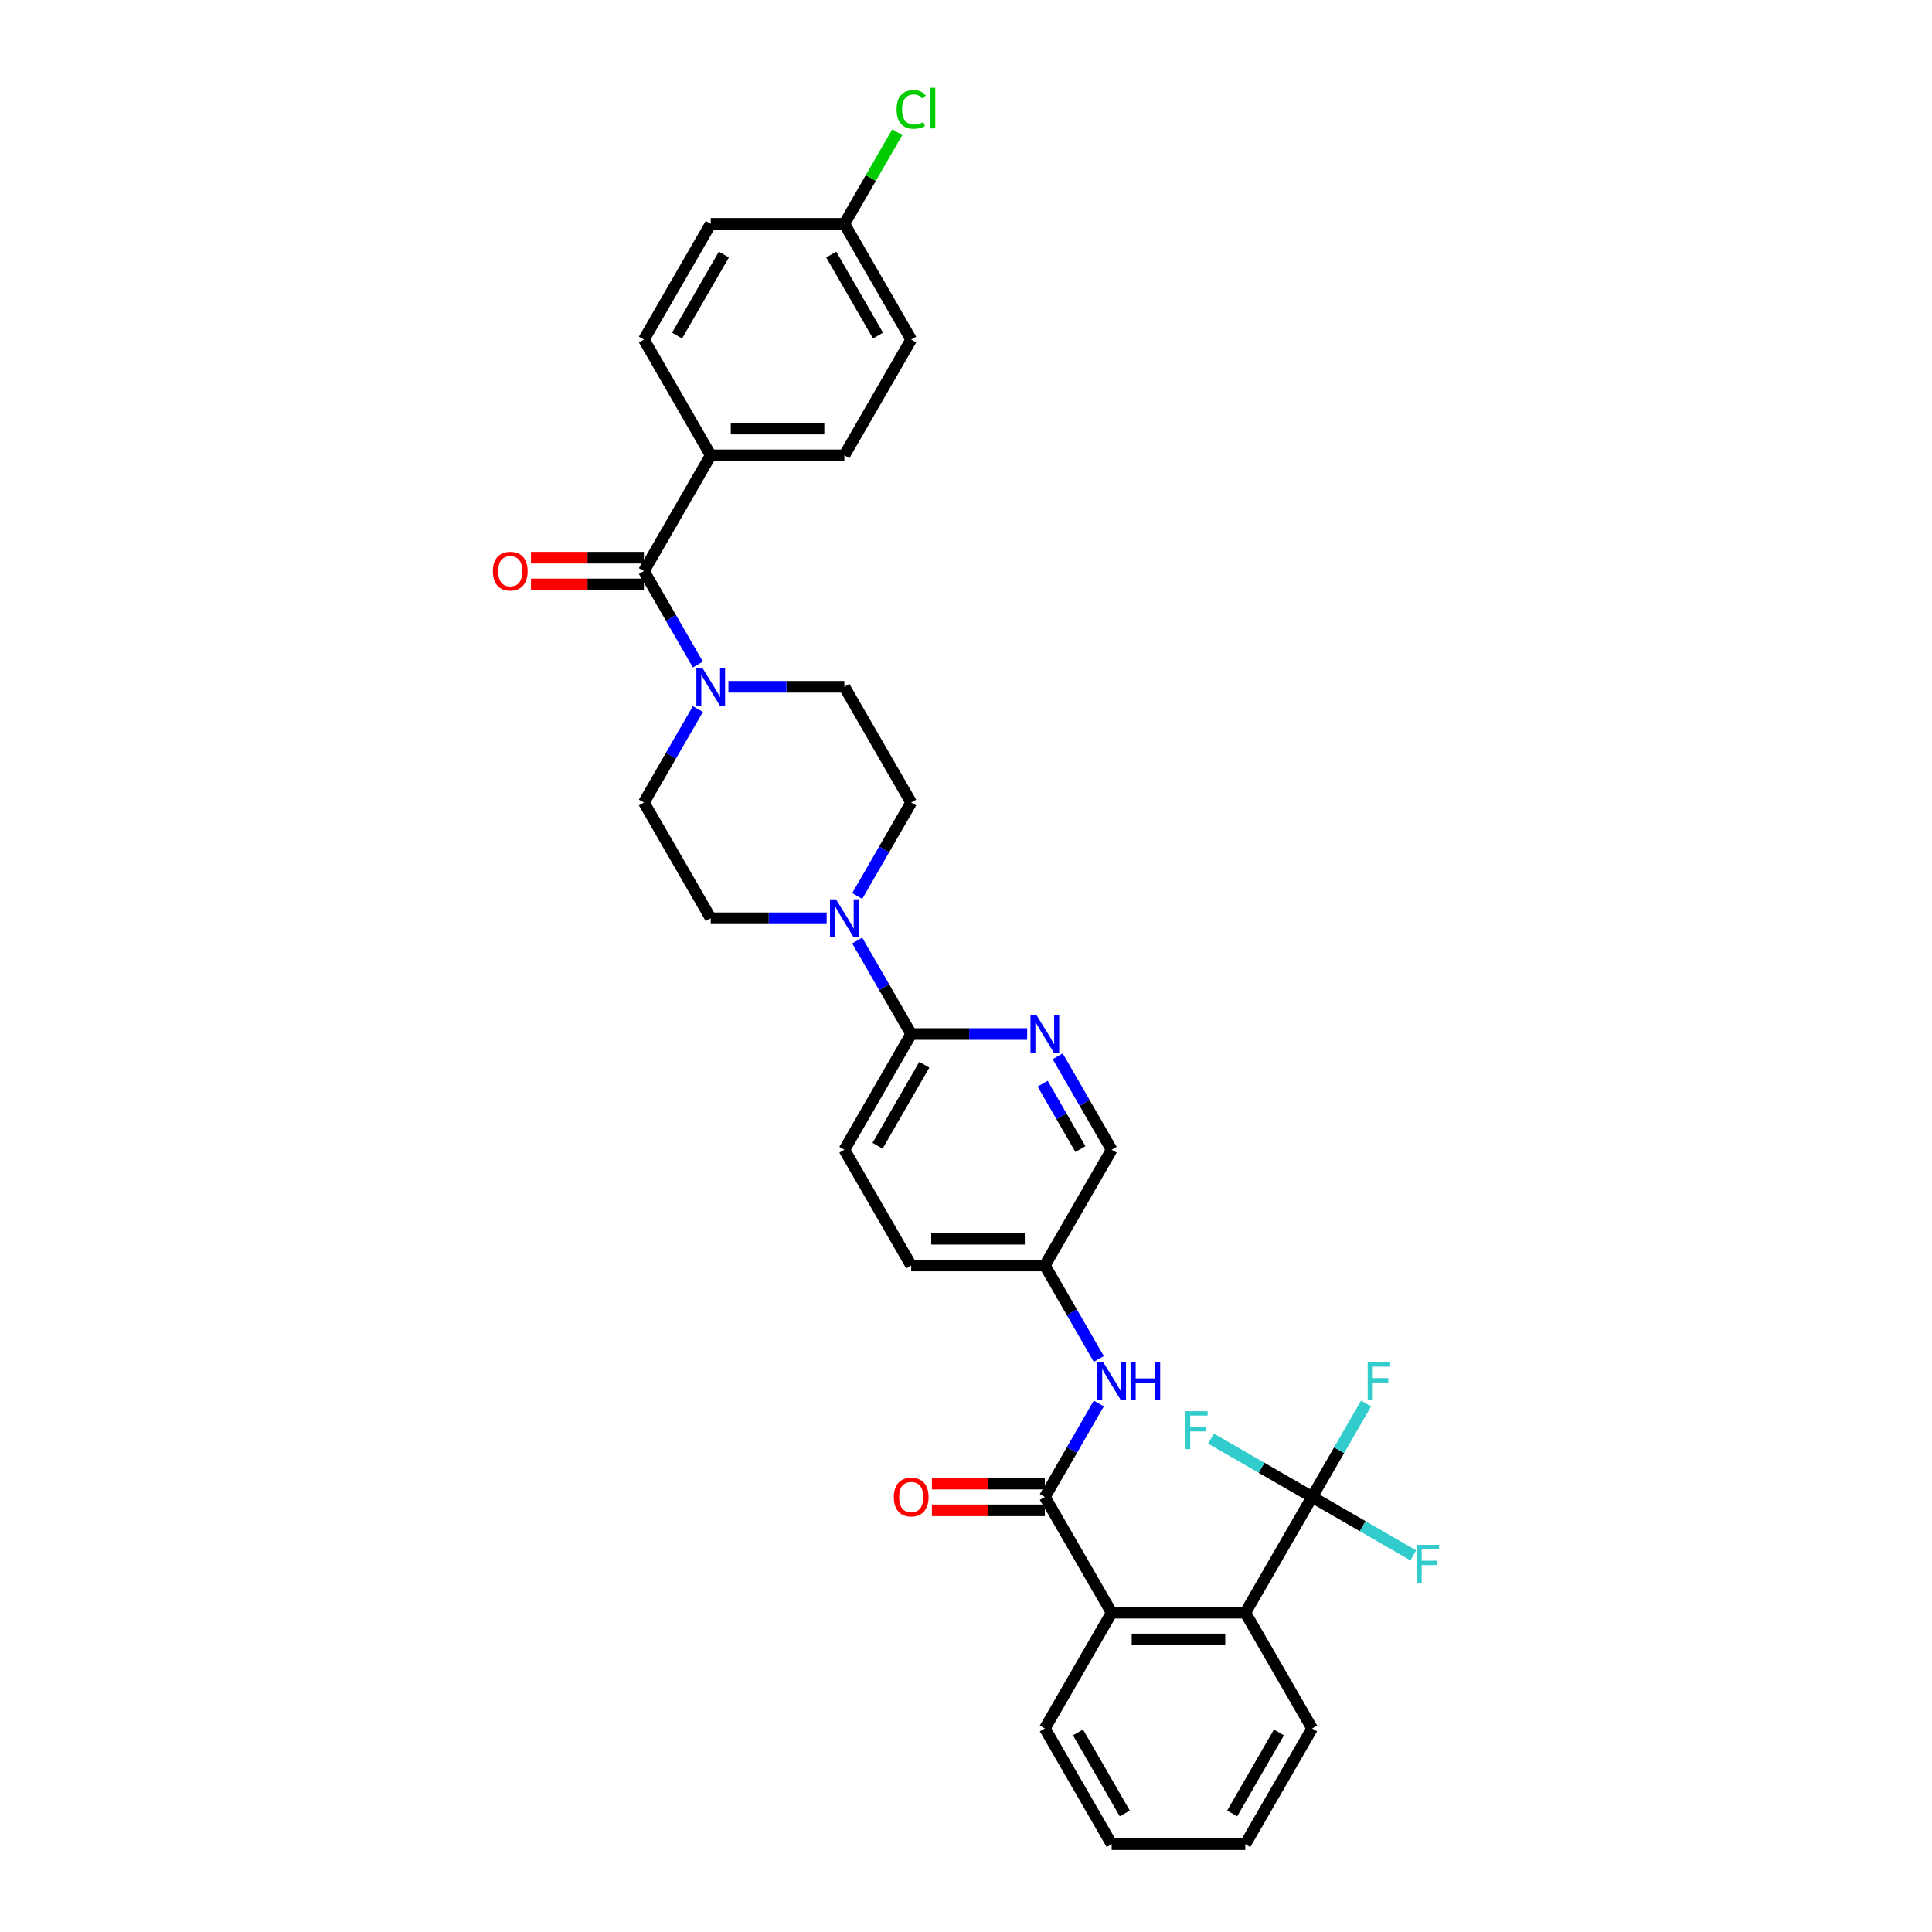<?xml version='1.0' encoding='iso-8859-1'?>
<svg version='1.1' baseProfile='full'
              xmlns='http://www.w3.org/2000/svg'
                      xmlns:rdkit='http://www.rdkit.org/xml'
                      xmlns:xlink='http://www.w3.org/1999/xlink'
                  xml:space='preserve'
width='1000px' height='1000px' viewBox='0 0 1000 1000'>
<!-- END OF HEADER -->
<rect style='opacity:1.0;fill:#FFFFFF;stroke:none' width='1000' height='1000' x='0' y='0'> </rect>
<path class='bond-0' d='M 443.698,463.773 L 457.664,439.582' style='fill:none;fill-rule:evenodd;stroke:#0000FF;stroke-width:6px;stroke-linecap:butt;stroke-linejoin:miter;stroke-opacity:1' />
<path class='bond-0' d='M 457.664,439.582 L 471.631,415.391' style='fill:none;fill-rule:evenodd;stroke:#000000;stroke-width:6px;stroke-linecap:butt;stroke-linejoin:miter;stroke-opacity:1' />
<path class='bond-1' d='M 427.886,475.297 L 397.878,475.297' style='fill:none;fill-rule:evenodd;stroke:#0000FF;stroke-width:6px;stroke-linecap:butt;stroke-linejoin:miter;stroke-opacity:1' />
<path class='bond-1' d='M 397.878,475.297 L 367.871,475.297' style='fill:none;fill-rule:evenodd;stroke:#000000;stroke-width:6px;stroke-linecap:butt;stroke-linejoin:miter;stroke-opacity:1' />
<path class='bond-2' d='M 443.698,486.822 L 457.664,511.012' style='fill:none;fill-rule:evenodd;stroke:#0000FF;stroke-width:6px;stroke-linecap:butt;stroke-linejoin:miter;stroke-opacity:1' />
<path class='bond-2' d='M 457.664,511.012 L 471.631,535.203' style='fill:none;fill-rule:evenodd;stroke:#000000;stroke-width:6px;stroke-linecap:butt;stroke-linejoin:miter;stroke-opacity:1' />
<path class='bond-3' d='M 471.631,415.391 L 437.044,355.485' style='fill:none;fill-rule:evenodd;stroke:#000000;stroke-width:6px;stroke-linecap:butt;stroke-linejoin:miter;stroke-opacity:1' />
<path class='bond-4' d='M 437.044,355.485 L 407.037,355.485' style='fill:none;fill-rule:evenodd;stroke:#000000;stroke-width:6px;stroke-linecap:butt;stroke-linejoin:miter;stroke-opacity:1' />
<path class='bond-4' d='M 407.037,355.485 L 377.029,355.485' style='fill:none;fill-rule:evenodd;stroke:#0000FF;stroke-width:6px;stroke-linecap:butt;stroke-linejoin:miter;stroke-opacity:1' />
<path class='bond-5' d='M 361.217,367.01 L 347.251,391.2' style='fill:none;fill-rule:evenodd;stroke:#0000FF;stroke-width:6px;stroke-linecap:butt;stroke-linejoin:miter;stroke-opacity:1' />
<path class='bond-5' d='M 347.251,391.2 L 333.284,415.391' style='fill:none;fill-rule:evenodd;stroke:#000000;stroke-width:6px;stroke-linecap:butt;stroke-linejoin:miter;stroke-opacity:1' />
<path class='bond-6' d='M 361.217,343.961 L 347.251,319.77' style='fill:none;fill-rule:evenodd;stroke:#0000FF;stroke-width:6px;stroke-linecap:butt;stroke-linejoin:miter;stroke-opacity:1' />
<path class='bond-6' d='M 347.251,319.77 L 333.284,295.579' style='fill:none;fill-rule:evenodd;stroke:#000000;stroke-width:6px;stroke-linecap:butt;stroke-linejoin:miter;stroke-opacity:1' />
<path class='bond-7' d='M 333.284,415.391 L 367.871,475.297' style='fill:none;fill-rule:evenodd;stroke:#000000;stroke-width:6px;stroke-linecap:butt;stroke-linejoin:miter;stroke-opacity:1' />
<path class='bond-8' d='M 367.871,235.673 L 437.044,235.673' style='fill:none;fill-rule:evenodd;stroke:#000000;stroke-width:6px;stroke-linecap:butt;stroke-linejoin:miter;stroke-opacity:1' />
<path class='bond-8' d='M 378.247,221.838 L 426.668,221.838' style='fill:none;fill-rule:evenodd;stroke:#000000;stroke-width:6px;stroke-linecap:butt;stroke-linejoin:miter;stroke-opacity:1' />
<path class='bond-9' d='M 367.871,235.673 L 333.284,175.767' style='fill:none;fill-rule:evenodd;stroke:#000000;stroke-width:6px;stroke-linecap:butt;stroke-linejoin:miter;stroke-opacity:1' />
<path class='bond-10' d='M 367.871,235.673 L 333.284,295.579' style='fill:none;fill-rule:evenodd;stroke:#000000;stroke-width:6px;stroke-linecap:butt;stroke-linejoin:miter;stroke-opacity:1' />
<path class='bond-11' d='M 333.284,288.662 L 304.058,288.662' style='fill:none;fill-rule:evenodd;stroke:#000000;stroke-width:6px;stroke-linecap:butt;stroke-linejoin:miter;stroke-opacity:1' />
<path class='bond-11' d='M 304.058,288.662 L 274.832,288.662' style='fill:none;fill-rule:evenodd;stroke:#FF0000;stroke-width:6px;stroke-linecap:butt;stroke-linejoin:miter;stroke-opacity:1' />
<path class='bond-11' d='M 333.284,302.497 L 304.058,302.497' style='fill:none;fill-rule:evenodd;stroke:#000000;stroke-width:6px;stroke-linecap:butt;stroke-linejoin:miter;stroke-opacity:1' />
<path class='bond-11' d='M 304.058,302.497 L 274.832,302.497' style='fill:none;fill-rule:evenodd;stroke:#FF0000;stroke-width:6px;stroke-linecap:butt;stroke-linejoin:miter;stroke-opacity:1' />
<path class='bond-12' d='M 437.044,235.673 L 471.631,175.767' style='fill:none;fill-rule:evenodd;stroke:#000000;stroke-width:6px;stroke-linecap:butt;stroke-linejoin:miter;stroke-opacity:1' />
<path class='bond-13' d='M 568.738,726.446 L 554.771,750.637' style='fill:none;fill-rule:evenodd;stroke:#0000FF;stroke-width:6px;stroke-linecap:butt;stroke-linejoin:miter;stroke-opacity:1' />
<path class='bond-13' d='M 554.771,750.637 L 540.805,774.827' style='fill:none;fill-rule:evenodd;stroke:#000000;stroke-width:6px;stroke-linecap:butt;stroke-linejoin:miter;stroke-opacity:1' />
<path class='bond-14' d='M 568.738,703.397 L 554.771,679.206' style='fill:none;fill-rule:evenodd;stroke:#0000FF;stroke-width:6px;stroke-linecap:butt;stroke-linejoin:miter;stroke-opacity:1' />
<path class='bond-14' d='M 554.771,679.206 L 540.805,655.015' style='fill:none;fill-rule:evenodd;stroke:#000000;stroke-width:6px;stroke-linecap:butt;stroke-linejoin:miter;stroke-opacity:1' />
<path class='bond-15' d='M 679.152,894.639 L 644.565,954.545' style='fill:none;fill-rule:evenodd;stroke:#000000;stroke-width:6px;stroke-linecap:butt;stroke-linejoin:miter;stroke-opacity:1' />
<path class='bond-15' d='M 661.982,896.708 L 637.772,938.642' style='fill:none;fill-rule:evenodd;stroke:#000000;stroke-width:6px;stroke-linecap:butt;stroke-linejoin:miter;stroke-opacity:1' />
<path class='bond-16' d='M 679.152,894.639 L 644.565,834.733' style='fill:none;fill-rule:evenodd;stroke:#000000;stroke-width:6px;stroke-linecap:butt;stroke-linejoin:miter;stroke-opacity:1' />
<path class='bond-17' d='M 540.805,767.91 L 511.579,767.91' style='fill:none;fill-rule:evenodd;stroke:#000000;stroke-width:6px;stroke-linecap:butt;stroke-linejoin:miter;stroke-opacity:1' />
<path class='bond-17' d='M 511.579,767.91 L 482.353,767.91' style='fill:none;fill-rule:evenodd;stroke:#FF0000;stroke-width:6px;stroke-linecap:butt;stroke-linejoin:miter;stroke-opacity:1' />
<path class='bond-17' d='M 540.805,781.745 L 511.579,781.745' style='fill:none;fill-rule:evenodd;stroke:#000000;stroke-width:6px;stroke-linecap:butt;stroke-linejoin:miter;stroke-opacity:1' />
<path class='bond-17' d='M 511.579,781.745 L 482.353,781.745' style='fill:none;fill-rule:evenodd;stroke:#FF0000;stroke-width:6px;stroke-linecap:butt;stroke-linejoin:miter;stroke-opacity:1' />
<path class='bond-18' d='M 540.805,774.827 L 575.391,834.733' style='fill:none;fill-rule:evenodd;stroke:#000000;stroke-width:6px;stroke-linecap:butt;stroke-linejoin:miter;stroke-opacity:1' />
<path class='bond-19' d='M 644.565,954.545 L 575.391,954.545' style='fill:none;fill-rule:evenodd;stroke:#000000;stroke-width:6px;stroke-linecap:butt;stroke-linejoin:miter;stroke-opacity:1' />
<path class='bond-20' d='M 437.044,595.109 L 471.631,535.203' style='fill:none;fill-rule:evenodd;stroke:#000000;stroke-width:6px;stroke-linecap:butt;stroke-linejoin:miter;stroke-opacity:1' />
<path class='bond-20' d='M 454.214,593.041 L 478.424,551.107' style='fill:none;fill-rule:evenodd;stroke:#000000;stroke-width:6px;stroke-linecap:butt;stroke-linejoin:miter;stroke-opacity:1' />
<path class='bond-21' d='M 437.044,595.109 L 471.631,655.015' style='fill:none;fill-rule:evenodd;stroke:#000000;stroke-width:6px;stroke-linecap:butt;stroke-linejoin:miter;stroke-opacity:1' />
<path class='bond-22' d='M 471.631,535.203 L 501.639,535.203' style='fill:none;fill-rule:evenodd;stroke:#000000;stroke-width:6px;stroke-linecap:butt;stroke-linejoin:miter;stroke-opacity:1' />
<path class='bond-22' d='M 501.639,535.203 L 531.646,535.203' style='fill:none;fill-rule:evenodd;stroke:#0000FF;stroke-width:6px;stroke-linecap:butt;stroke-linejoin:miter;stroke-opacity:1' />
<path class='bond-23' d='M 547.458,546.728 L 561.425,570.918' style='fill:none;fill-rule:evenodd;stroke:#0000FF;stroke-width:6px;stroke-linecap:butt;stroke-linejoin:miter;stroke-opacity:1' />
<path class='bond-23' d='M 561.425,570.918 L 575.391,595.109' style='fill:none;fill-rule:evenodd;stroke:#000000;stroke-width:6px;stroke-linecap:butt;stroke-linejoin:miter;stroke-opacity:1' />
<path class='bond-23' d='M 539.667,560.902 L 549.444,577.836' style='fill:none;fill-rule:evenodd;stroke:#0000FF;stroke-width:6px;stroke-linecap:butt;stroke-linejoin:miter;stroke-opacity:1' />
<path class='bond-23' d='M 549.444,577.836 L 559.22,594.769' style='fill:none;fill-rule:evenodd;stroke:#000000;stroke-width:6px;stroke-linecap:butt;stroke-linejoin:miter;stroke-opacity:1' />
<path class='bond-24' d='M 575.391,595.109 L 540.805,655.015' style='fill:none;fill-rule:evenodd;stroke:#000000;stroke-width:6px;stroke-linecap:butt;stroke-linejoin:miter;stroke-opacity:1' />
<path class='bond-25' d='M 540.805,655.015 L 471.631,655.015' style='fill:none;fill-rule:evenodd;stroke:#000000;stroke-width:6px;stroke-linecap:butt;stroke-linejoin:miter;stroke-opacity:1' />
<path class='bond-25' d='M 530.429,641.181 L 482.007,641.181' style='fill:none;fill-rule:evenodd;stroke:#000000;stroke-width:6px;stroke-linecap:butt;stroke-linejoin:miter;stroke-opacity:1' />
<path class='bond-26' d='M 575.391,954.545 L 540.805,894.639' style='fill:none;fill-rule:evenodd;stroke:#000000;stroke-width:6px;stroke-linecap:butt;stroke-linejoin:miter;stroke-opacity:1' />
<path class='bond-26' d='M 582.185,938.642 L 557.974,896.708' style='fill:none;fill-rule:evenodd;stroke:#000000;stroke-width:6px;stroke-linecap:butt;stroke-linejoin:miter;stroke-opacity:1' />
<path class='bond-27' d='M 540.805,894.639 L 575.391,834.733' style='fill:none;fill-rule:evenodd;stroke:#000000;stroke-width:6px;stroke-linecap:butt;stroke-linejoin:miter;stroke-opacity:1' />
<path class='bond-28' d='M 575.391,834.733 L 644.565,834.733' style='fill:none;fill-rule:evenodd;stroke:#000000;stroke-width:6px;stroke-linecap:butt;stroke-linejoin:miter;stroke-opacity:1' />
<path class='bond-28' d='M 585.767,848.568 L 634.189,848.568' style='fill:none;fill-rule:evenodd;stroke:#000000;stroke-width:6px;stroke-linecap:butt;stroke-linejoin:miter;stroke-opacity:1' />
<path class='bond-29' d='M 644.565,834.733 L 679.152,774.827' style='fill:none;fill-rule:evenodd;stroke:#000000;stroke-width:6px;stroke-linecap:butt;stroke-linejoin:miter;stroke-opacity:1' />
<path class='bond-30' d='M 679.152,774.827 L 693.118,750.637' style='fill:none;fill-rule:evenodd;stroke:#000000;stroke-width:6px;stroke-linecap:butt;stroke-linejoin:miter;stroke-opacity:1' />
<path class='bond-30' d='M 693.118,750.637 L 707.085,726.446' style='fill:none;fill-rule:evenodd;stroke:#33CCCC;stroke-width:6px;stroke-linecap:butt;stroke-linejoin:miter;stroke-opacity:1' />
<path class='bond-31' d='M 679.152,774.827 L 705.328,789.94' style='fill:none;fill-rule:evenodd;stroke:#000000;stroke-width:6px;stroke-linecap:butt;stroke-linejoin:miter;stroke-opacity:1' />
<path class='bond-31' d='M 705.328,789.94 L 731.504,805.053' style='fill:none;fill-rule:evenodd;stroke:#33CCCC;stroke-width:6px;stroke-linecap:butt;stroke-linejoin:miter;stroke-opacity:1' />
<path class='bond-32' d='M 679.152,774.827 L 652.975,759.715' style='fill:none;fill-rule:evenodd;stroke:#000000;stroke-width:6px;stroke-linecap:butt;stroke-linejoin:miter;stroke-opacity:1' />
<path class='bond-32' d='M 652.975,759.715 L 626.799,744.602' style='fill:none;fill-rule:evenodd;stroke:#33CCCC;stroke-width:6px;stroke-linecap:butt;stroke-linejoin:miter;stroke-opacity:1' />
<path class='bond-33' d='M 333.284,175.767 L 367.871,115.861' style='fill:none;fill-rule:evenodd;stroke:#000000;stroke-width:6px;stroke-linecap:butt;stroke-linejoin:miter;stroke-opacity:1' />
<path class='bond-33' d='M 350.453,173.699 L 374.664,131.764' style='fill:none;fill-rule:evenodd;stroke:#000000;stroke-width:6px;stroke-linecap:butt;stroke-linejoin:miter;stroke-opacity:1' />
<path class='bond-34' d='M 437.044,115.861 L 367.871,115.861' style='fill:none;fill-rule:evenodd;stroke:#000000;stroke-width:6px;stroke-linecap:butt;stroke-linejoin:miter;stroke-opacity:1' />
<path class='bond-35' d='M 437.044,115.861 L 450.735,92.147' style='fill:none;fill-rule:evenodd;stroke:#000000;stroke-width:6px;stroke-linecap:butt;stroke-linejoin:miter;stroke-opacity:1' />
<path class='bond-35' d='M 450.735,92.147 L 464.426,68.434' style='fill:none;fill-rule:evenodd;stroke:#00CC00;stroke-width:6px;stroke-linecap:butt;stroke-linejoin:miter;stroke-opacity:1' />
<path class='bond-36' d='M 437.044,115.861 L 471.631,175.767' style='fill:none;fill-rule:evenodd;stroke:#000000;stroke-width:6px;stroke-linecap:butt;stroke-linejoin:miter;stroke-opacity:1' />
<path class='bond-36' d='M 430.251,131.764 L 454.462,173.699' style='fill:none;fill-rule:evenodd;stroke:#000000;stroke-width:6px;stroke-linecap:butt;stroke-linejoin:miter;stroke-opacity:1' />
<path  class='atom-0' d='M 432.714 465.502
L 439.133 475.878
Q 439.77 476.902, 440.794 478.756
Q 441.817 480.61, 441.873 480.72
L 441.873 465.502
L 444.474 465.502
L 444.474 485.092
L 441.79 485.092
L 434.9 473.748
Q 434.098 472.42, 433.24 470.898
Q 432.41 469.376, 432.161 468.906
L 432.161 485.092
L 429.615 485.092
L 429.615 465.502
L 432.714 465.502
' fill='#0000FF'/>
<path  class='atom-3' d='M 363.541 345.69
L 369.96 356.066
Q 370.596 357.09, 371.62 358.944
Q 372.644 360.798, 372.699 360.908
L 372.699 345.69
L 375.3 345.69
L 375.3 365.28
L 372.616 365.28
L 365.726 353.936
Q 364.924 352.608, 364.066 351.086
Q 363.236 349.564, 362.987 349.094
L 362.987 365.28
L 360.442 365.28
L 360.442 345.69
L 363.541 345.69
' fill='#0000FF'/>
<path  class='atom-8' d='M 255.118 295.635
Q 255.118 290.931, 257.442 288.302
Q 259.766 285.674, 264.111 285.674
Q 268.455 285.674, 270.779 288.302
Q 273.103 290.931, 273.103 295.635
Q 273.103 300.394, 270.751 303.105
Q 268.399 305.789, 264.111 305.789
Q 259.794 305.789, 257.442 303.105
Q 255.118 300.421, 255.118 295.635
M 264.111 303.576
Q 267.099 303.576, 268.704 301.583
Q 270.336 299.564, 270.336 295.635
Q 270.336 291.788, 268.704 289.852
Q 267.099 287.887, 264.111 287.887
Q 261.122 287.887, 259.49 289.824
Q 257.885 291.761, 257.885 295.635
Q 257.885 299.591, 259.49 301.583
Q 261.122 303.576, 264.111 303.576
' fill='#FF0000'/>
<path  class='atom-10' d='M 571.061 705.126
L 577.48 715.502
Q 578.117 716.526, 579.141 718.38
Q 580.164 720.234, 580.22 720.345
L 580.22 705.126
L 582.821 705.126
L 582.821 724.716
L 580.137 724.716
L 573.247 713.372
Q 572.445 712.044, 571.587 710.522
Q 570.757 709, 570.508 708.53
L 570.508 724.716
L 567.962 724.716
L 567.962 705.126
L 571.061 705.126
' fill='#0000FF'/>
<path  class='atom-10' d='M 585.172 705.126
L 587.829 705.126
L 587.829 713.455
L 597.845 713.455
L 597.845 705.126
L 600.501 705.126
L 600.501 724.716
L 597.845 724.716
L 597.845 715.668
L 587.829 715.668
L 587.829 724.716
L 585.172 724.716
L 585.172 705.126
' fill='#0000FF'/>
<path  class='atom-13' d='M 462.639 774.883
Q 462.639 770.179, 464.963 767.55
Q 467.287 764.922, 471.631 764.922
Q 475.975 764.922, 478.299 767.55
Q 480.624 770.179, 480.624 774.883
Q 480.624 779.642, 478.272 782.353
Q 475.92 785.037, 471.631 785.037
Q 467.315 785.037, 464.963 782.353
Q 462.639 779.67, 462.639 774.883
M 471.631 782.824
Q 474.619 782.824, 476.224 780.832
Q 477.857 778.812, 477.857 774.883
Q 477.857 771.037, 476.224 769.1
Q 474.619 767.135, 471.631 767.135
Q 468.643 767.135, 467.01 769.072
Q 465.405 771.009, 465.405 774.883
Q 465.405 778.839, 467.01 780.832
Q 468.643 782.824, 471.631 782.824
' fill='#FF0000'/>
<path  class='atom-17' d='M 536.474 525.408
L 542.894 535.784
Q 543.53 536.808, 544.554 538.662
Q 545.578 540.516, 545.633 540.626
L 545.633 525.408
L 548.234 525.408
L 548.234 544.998
L 545.55 544.998
L 538.66 533.654
Q 537.858 532.326, 537 530.804
Q 536.17 529.282, 535.921 528.812
L 535.921 544.998
L 533.375 544.998
L 533.375 525.408
L 536.474 525.408
' fill='#0000FF'/>
<path  class='atom-26' d='M 707.914 705.126
L 719.563 705.126
L 719.563 707.368
L 710.543 707.368
L 710.543 713.317
L 718.567 713.317
L 718.567 715.585
L 710.543 715.585
L 710.543 724.716
L 707.914 724.716
L 707.914 705.126
' fill='#33CCCC'/>
<path  class='atom-27' d='M 733.233 799.619
L 744.882 799.619
L 744.882 801.86
L 735.862 801.86
L 735.862 807.809
L 743.886 807.809
L 743.886 810.078
L 735.862 810.078
L 735.862 819.209
L 733.233 819.209
L 733.233 799.619
' fill='#33CCCC'/>
<path  class='atom-28' d='M 613.421 730.446
L 625.07 730.446
L 625.07 732.687
L 616.05 732.687
L 616.05 738.636
L 624.074 738.636
L 624.074 740.905
L 616.05 740.905
L 616.05 750.036
L 613.421 750.036
L 613.421 730.446
' fill='#33CCCC'/>
<path  class='atom-33' d='M 464.077 56.633
Q 464.077 51.763, 466.346 49.218
Q 468.643 46.644, 472.987 46.644
Q 477.027 46.644, 479.185 49.494
L 477.359 50.988
Q 475.781 48.913, 472.987 48.913
Q 470.026 48.913, 468.449 50.905
Q 466.9 52.87, 466.9 56.633
Q 466.9 60.507, 468.504 62.499
Q 470.137 64.491, 473.291 64.491
Q 475.449 64.491, 477.967 63.191
L 478.742 65.266
Q 477.718 65.93, 476.169 66.317
Q 474.619 66.705, 472.904 66.705
Q 468.643 66.705, 466.346 64.104
Q 464.077 61.503, 464.077 56.633
' fill='#00CC00'/>
<path  class='atom-33' d='M 481.564 45.455
L 484.11 45.455
L 484.11 66.456
L 481.564 66.456
L 481.564 45.455
' fill='#00CC00'/>
</svg>
